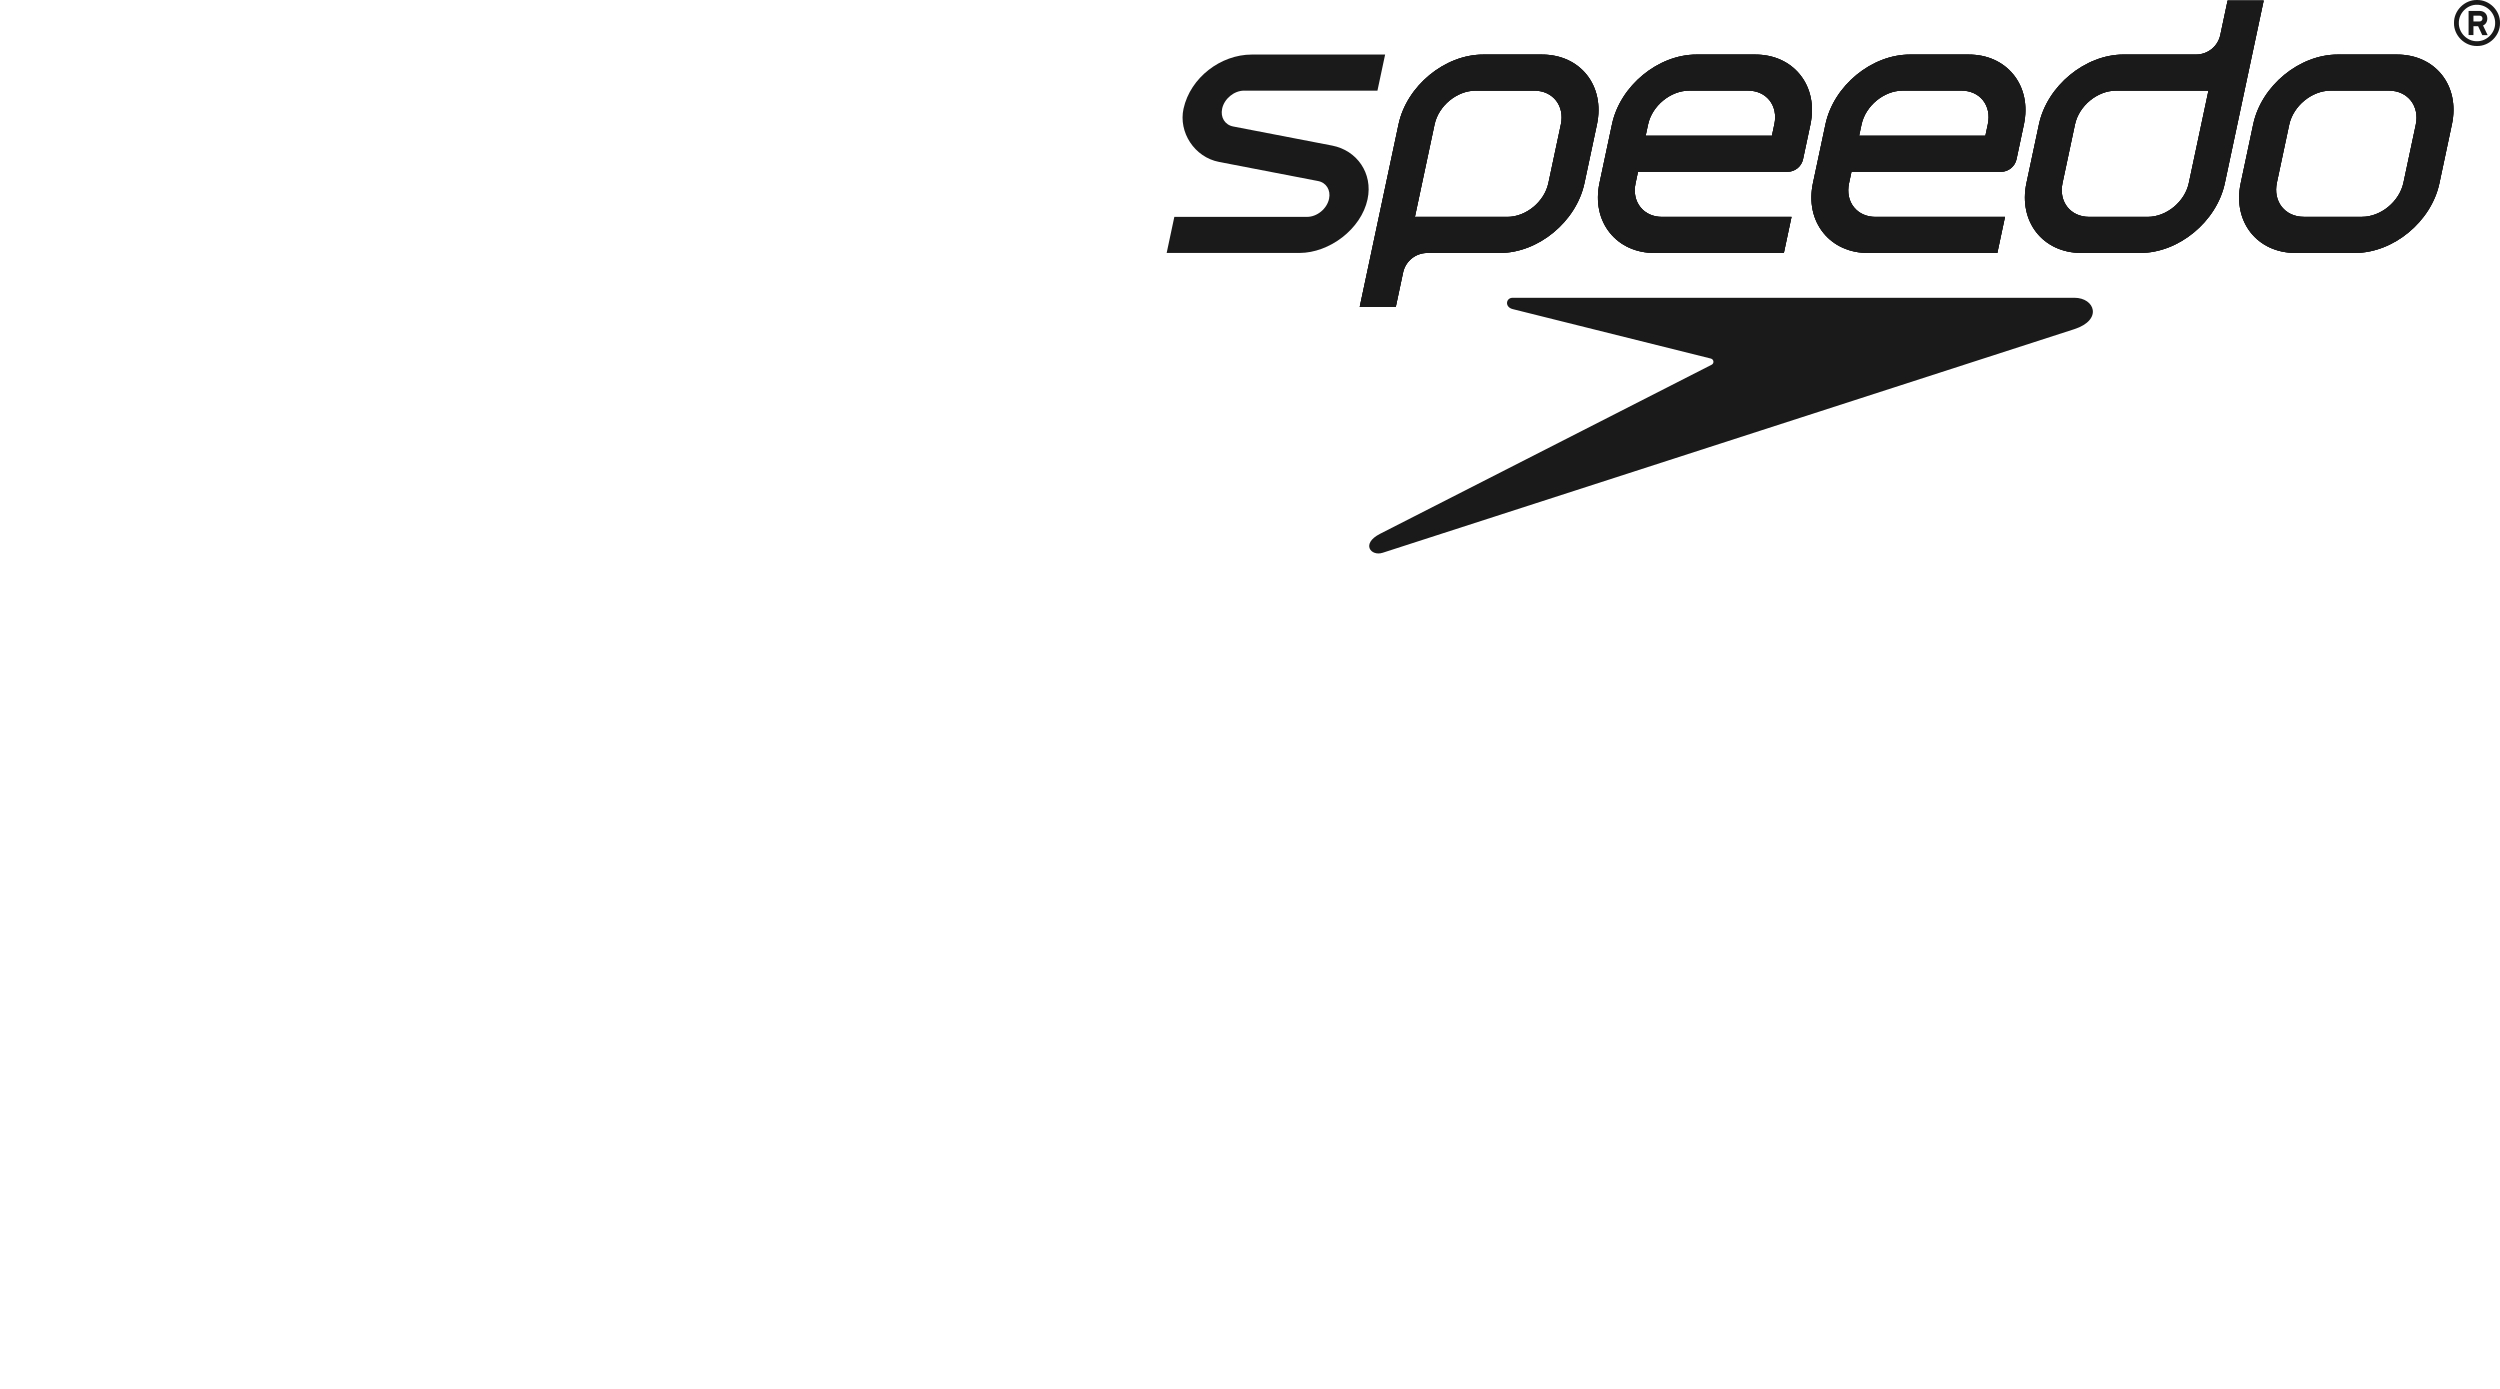 <?xml version="1.0" encoding="utf-8"?>
<!-- Generator: Adobe Illustrator 28.1.0, SVG Export Plug-In . SVG Version: 6.00 Build 0)  -->
<svg version="1.1" id="レイヤー_1" xmlns="http://www.w3.org/2000/svg" xmlns:xlink="http://www.w3.org/1999/xlink" x="0px"
	 y="0px" viewBox="0 0 90 50" style="enable-background:new 0 0 90 50;" xml:space="preserve">
<style type="text/css">
	.st0{fill:#1A1A1A;}
</style>
<g>
	<path class="st0" d="M46.781,9.106H42l0.276-1.299h4.781c0.359,0,0.713-0.292,0.789-0.65
		c0.067-0.313-0.1-0.583-0.396-0.64l-3.565-0.688
		c-0.887-0.171-1.464-1.07-1.278-1.916c0.247-1.123,1.343-1.949,2.455-1.949
		h4.802l-0.276,1.299H44.786c-0.359,0-0.713,0.292-0.789,0.65
		c-0.067,0.313,0.1,0.582,0.396,0.64l3.565,0.688
		c0.887,0.171,1.474,0.993,1.274,1.932C49.004,8.248,47.856,9.106,46.781,9.106z"/>
	<path class="st0" d="M50.249,11.048h-1.299l1.397-6.57
		c0.295-1.386,1.662-2.514,3.049-2.514h2.115c1.386,0,2.274,1.128,1.98,2.514
		l-0.45,2.115c-0.295,1.386-1.662,2.514-3.049,2.514H51.382
		c-0.42,0-0.783,0.294-0.87,0.704L50.249,11.048z M50.937,7.808h3.33
		c0.67,0,1.331-0.545,1.474-1.215l0.45-2.115
		c0.142-0.67-0.287-1.215-0.957-1.215h-2.115c-0.67,0-1.331,0.545-1.474,1.215
		L50.937,7.808z"/>
	<path class="st0" d="M77.047,9.106h-2.115c-1.386,0-2.274-1.128-1.98-2.514l0.45-2.115
		c0.295-1.386,1.662-2.514,3.049-2.514h2.61c0.42,0,0.783-0.294,0.87-0.704
		l0.263-1.239h1.299L80.095,6.592C79.801,7.978,78.433,9.106,77.047,9.106z
		 M76.174,3.263c-0.67,0-1.331,0.545-1.474,1.215l-0.45,2.115
		c-0.142,0.67,0.287,1.215,0.957,1.215h2.115c0.67,0,1.331-0.545,1.474-1.215
		l0.708-3.33H76.174z"/>
	<path class="st0" d="M64.798,2.684c-0.376-0.464-0.947-0.72-1.608-0.72h-2.116
		c-1.384,0-2.748,1.125-3.042,2.508l-0.45,2.115
		c-0.145,0.682-0.011,1.321,0.377,1.8c0.376,0.464,0.947,0.72,1.608,0.72
		h4.652l0.276-1.299h-4.663c-0.318,0-0.592-0.122-0.772-0.344
		c-0.186-0.229-0.25-0.537-0.18-0.865l0.088-0.414h5.38
		c0.27,0,0.506-0.191,0.562-0.455l0.265-1.246
		C65.319,3.801,65.186,3.162,64.798,2.684z M63.877,4.472L63.789,4.886h-4.545
		l0.086-0.403c0.143-0.673,0.807-1.221,1.48-1.221h2.116
		c0.318,0,0.592,0.122,0.772,0.344C63.883,3.836,63.947,4.144,63.877,4.472z"/>
	<path class="st0" d="M72.483,2.684c-0.376-0.464-0.947-0.72-1.608-0.72h-2.116
		c-1.384,0-2.748,1.125-3.042,2.508L65.267,6.587
		c-0.145,0.682-0.011,1.321,0.377,1.8c0.376,0.464,0.947,0.72,1.608,0.72
		h4.652l0.276-1.299h-4.663c-0.318,0-0.592-0.122-0.772-0.344
		c-0.186-0.229-0.25-0.537-0.18-0.865l0.088-0.414h5.38
		c0.27,0,0.506-0.191,0.562-0.455l0.265-1.246
		C73.004,3.801,72.871,3.162,72.483,2.684z M71.562,4.472L71.474,4.886h-4.545
		l0.086-0.403c0.143-0.673,0.807-1.221,1.48-1.221h2.116
		c0.318,0,0.592,0.122,0.772,0.344C71.568,3.836,71.632,4.144,71.562,4.472z"/>
	<path class="st0" d="M84.776,9.106h-2.135c-1.384,0-2.271-1.126-1.976-2.509l0.451-2.124
		c0.294-1.384,1.659-2.509,3.043-2.509h2.135c1.384,0,2.271,1.126,1.976,2.509
		l-0.451,2.124C87.525,7.98,86.16,9.106,84.776,9.106z M83.903,3.262
		c-0.679,0-1.348,0.552-1.492,1.23l-0.443,2.084
		c-0.144,0.678,0.29,1.23,0.969,1.23h2.095c0.679,0,1.348-0.552,1.492-1.23
		l0.443-2.084c0.144-0.678-0.29-1.23-0.969-1.23H83.903z"/>
	<path class="st0" d="M50.248,11.048h-1.299l1.397-6.57
		c0.295-1.386,1.662-2.514,3.049-2.514h2.115c1.386,0,2.274,1.128,1.98,2.514
		L57.04,6.592c-0.295,1.386-1.662,2.514-3.049,2.514h-2.61
		c-0.42,0-0.783,0.294-0.87,0.704L50.248,11.048z M50.937,7.808h3.33
		c0.67,0,1.331-0.545,1.474-1.215l0.45-2.115
		c0.142-0.67-0.287-1.215-0.957-1.215H53.119c-0.67,0-1.331,0.545-1.474,1.215
		L50.937,7.808z"/>
	<path class="st0" d="M77.046,9.106h-2.115c-1.386,0-2.274-1.128-1.98-2.514l0.45-2.115
		c0.295-1.386,1.662-2.514,3.049-2.514h2.61c0.42,0,0.783-0.294,0.87-0.704
		l0.263-1.239h1.299L80.095,6.592C79.8,7.978,78.433,9.106,77.046,9.106z
		 M76.174,3.263c-0.67,0-1.331,0.545-1.474,1.215L74.251,6.592
		c-0.142,0.67,0.287,1.215,0.957,1.215h2.115c0.67,0,1.331-0.545,1.474-1.215
		l0.708-3.33H76.174z"/>
	<path class="st0" d="M64.798,2.684c-0.376-0.464-0.947-0.72-1.608-0.72h-2.116
		c-1.384,0-2.748,1.125-3.042,2.508l-0.45,2.115
		c-0.145,0.682-0.011,1.321,0.377,1.8c0.376,0.464,0.947,0.72,1.608,0.72
		h4.652l0.276-1.299h-4.663c-0.318,0-0.592-0.122-0.772-0.344
		C58.874,7.234,58.81,6.926,58.88,6.598l0.088-0.414h5.38
		c0.27,0,0.506-0.191,0.562-0.455l0.265-1.246
		C65.319,3.801,65.185,3.162,64.798,2.684z M63.877,4.472l-0.088,0.414H59.244
		l0.086-0.403c0.143-0.673,0.807-1.221,1.48-1.221h2.116
		c0.318,0,0.592,0.122,0.772,0.344C63.882,3.836,63.946,4.144,63.877,4.472z"/>
	<path class="st0" d="M72.483,2.684c-0.376-0.464-0.947-0.72-1.608-0.72h-2.116
		c-1.384,0-2.748,1.125-3.042,2.508l-0.45,2.115
		c-0.145,0.682-0.011,1.321,0.377,1.8c0.376,0.464,0.947,0.72,1.608,0.72
		h4.652l0.276-1.299H67.517c-0.318,0-0.592-0.122-0.772-0.344
		c-0.186-0.229-0.25-0.537-0.18-0.865l0.088-0.414h5.38
		c0.27,0,0.506-0.191,0.562-0.455l0.265-1.246
		C73.004,3.801,72.871,3.162,72.483,2.684z M71.562,4.472l-0.088,0.414H66.929
		l0.086-0.403c0.143-0.673,0.807-1.221,1.48-1.221h2.116
		c0.318,0,0.592,0.122,0.772,0.344C71.568,3.836,71.631,4.144,71.562,4.472z"/>
	<path class="st0" d="M84.775,9.106h-2.135c-1.384,0-2.271-1.126-1.976-2.509l0.451-2.124
		c0.294-1.384,1.659-2.509,3.043-2.509h2.135c1.384,0,2.271,1.126,1.976,2.509
		L87.819,6.597C87.525,7.98,86.159,9.106,84.775,9.106z M83.903,3.262
		c-0.679,0-1.348,0.552-1.492,1.23l-0.443,2.084
		c-0.144,0.678,0.29,1.23,0.969,1.23h2.095c0.679,0,1.348-0.552,1.492-1.23
		l0.443-2.084c0.144-0.678-0.29-1.23-0.969-1.23H83.903z"/>
	<path class="st0" d="M50.249,11.048h-1.299l1.397-6.57
		c0.295-1.386,1.662-2.514,3.049-2.514h2.115c1.386,0,2.274,1.128,1.98,2.514
		l-0.45,2.115c-0.295,1.386-1.662,2.514-3.049,2.514H51.382
		c-0.42,0-0.783,0.294-0.87,0.704L50.249,11.048z M50.937,7.808h3.33
		c0.67,0,1.331-0.545,1.474-1.215l0.45-2.115
		c0.142-0.67-0.287-1.215-0.957-1.215h-2.115c-0.67,0-1.331,0.545-1.474,1.215
		L50.937,7.808z"/>
	<path class="st0" d="M77.047,9.106h-2.115c-1.386,0-2.274-1.128-1.98-2.514l0.45-2.115
		c0.295-1.386,1.662-2.514,3.049-2.514h2.61c0.42,0,0.783-0.294,0.87-0.704
		l0.263-1.239h1.299L80.095,6.592C79.801,7.978,78.433,9.106,77.047,9.106z
		 M76.174,3.263c-0.67,0-1.331,0.545-1.474,1.215l-0.45,2.115
		c-0.142,0.67,0.287,1.215,0.957,1.215h2.115c0.67,0,1.331-0.545,1.474-1.215
		l0.708-3.33H76.174z"/>
	<path class="st0" d="M64.798,2.684c-0.376-0.464-0.947-0.72-1.608-0.72h-2.116
		c-1.384,0-2.748,1.125-3.042,2.508l-0.45,2.115
		c-0.145,0.682-0.011,1.321,0.377,1.8c0.376,0.464,0.947,0.72,1.608,0.72
		h4.652l0.276-1.299h-4.663c-0.318,0-0.592-0.122-0.772-0.344
		c-0.186-0.229-0.25-0.537-0.18-0.865l0.088-0.414h5.38
		c0.27,0,0.506-0.191,0.562-0.455l0.265-1.246
		C65.319,3.801,65.186,3.162,64.798,2.684z M63.877,4.472L63.789,4.886h-4.545
		l0.086-0.403c0.143-0.673,0.807-1.221,1.48-1.221h2.116
		c0.318,0,0.592,0.122,0.772,0.344C63.883,3.836,63.947,4.144,63.877,4.472z"/>
	<path class="st0" d="M72.483,2.684c-0.376-0.464-0.947-0.72-1.608-0.72h-2.116
		c-1.384,0-2.748,1.125-3.042,2.508L65.267,6.587
		c-0.145,0.682-0.011,1.321,0.377,1.8c0.376,0.464,0.947,0.72,1.608,0.72
		h4.652l0.276-1.299h-4.663c-0.318,0-0.592-0.122-0.772-0.344
		c-0.186-0.229-0.25-0.537-0.18-0.865l0.088-0.414h5.38
		c0.27,0,0.506-0.191,0.562-0.455l0.265-1.246
		C73.004,3.801,72.871,3.162,72.483,2.684z M71.562,4.472L71.474,4.886h-4.545
		l0.086-0.403c0.143-0.673,0.807-1.221,1.48-1.221h2.116
		c0.318,0,0.592,0.122,0.772,0.344C71.568,3.836,71.632,4.144,71.562,4.472z"/>
	<path class="st0" d="M84.776,9.106h-2.135c-1.384,0-2.271-1.126-1.976-2.509l0.451-2.124
		c0.294-1.384,1.659-2.509,3.043-2.509h2.135c1.384,0,2.271,1.126,1.976,2.509
		l-0.451,2.124C87.525,7.98,86.16,9.106,84.776,9.106z M83.903,3.262
		c-0.679,0-1.348,0.552-1.492,1.23l-0.443,2.084
		c-0.144,0.678,0.29,1.23,0.969,1.23h2.095c0.679,0,1.348-0.552,1.492-1.23
		l0.443-2.084c0.144-0.678-0.29-1.23-0.969-1.23H83.903z"/>
	<path class="st0" d="M49.681,19.218l11.939-6.088c0.096-0.049,0.081-0.192-0.026-0.221
		l-7.14-1.782c-0.297-0.078-0.239-0.407,0-0.407h20.224
		c0.737,0,1.026,0.796-0,1.129l-24.903,8.051
		C49.357,20.037,48.981,19.577,49.681,19.218z"/>
	<g>
		<path class="st0" d="M90,0.828c0.009,0.447-0.381,0.837-0.828,0.828
			c-0.447,0.009-0.837-0.381-0.828-0.828c-0.009-0.447,0.381-0.837,0.828-0.828
			C89.619-0.009,90.009,0.379,90,0.828z M89.825,0.828
			c0.007-0.352-0.299-0.662-0.656-0.656c-0.352-0.007-0.658,0.304-0.651,0.656
			c-0.007,0.352,0.299,0.662,0.651,0.656C89.526,1.491,89.832,1.18,89.825,0.828z
			 M88.87,0.393h0.392c0.17,0,0.281,0.111,0.281,0.274
			c0,0.116-0.057,0.211-0.154,0.25l0.166,0.347h-0.193l-0.15-0.322h-0.168v0.32
			h-0.175V0.393z M89.251,0.774c0.073,0,0.118-0.041,0.118-0.107
			s-0.045-0.104-0.118-0.104h-0.207v0.211H89.251z"/>
	</g>
</g>
</svg>

